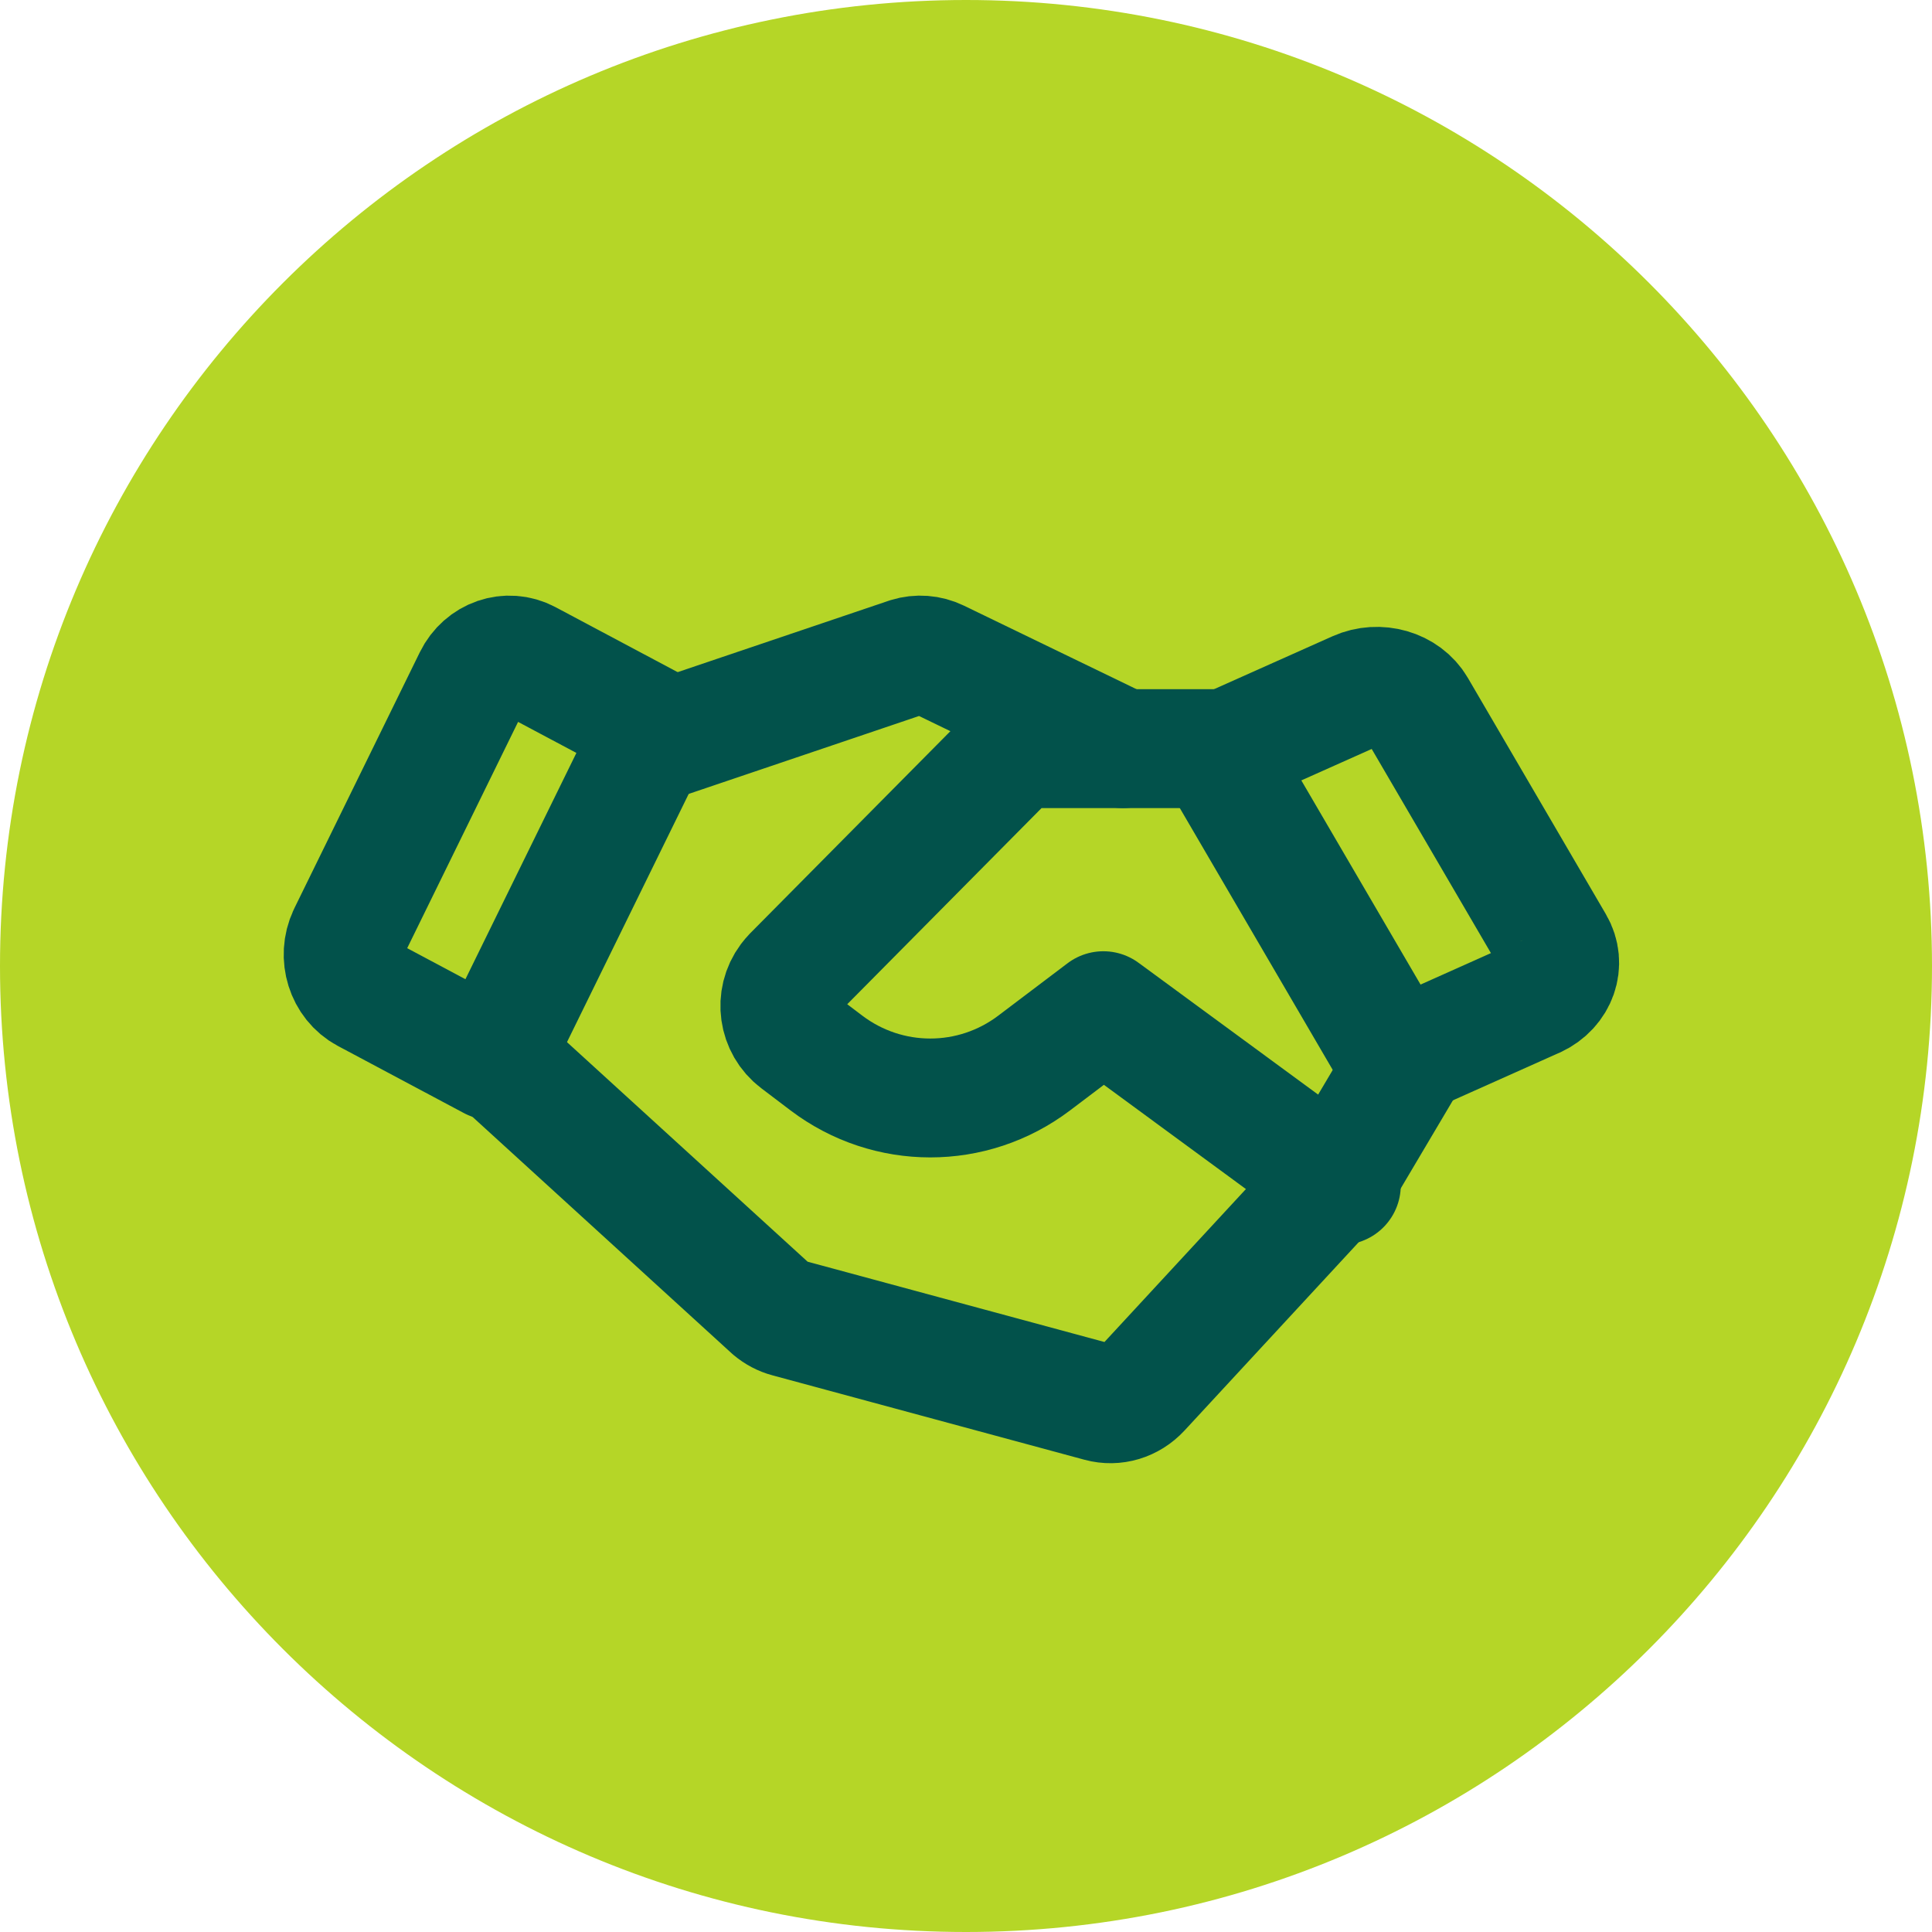 <svg width="30" height="30" viewBox="0 0 30 30" fill="none" xmlns="http://www.w3.org/2000/svg">
<path d="M15 30C23.284 30 30 23.284 30 15C30 6.716 23.284 0 15 0C6.716 0 0 6.716 0 15C0 23.284 6.716 30 15 30Z" fill="#B5D627"/>
<path d="M23.833 15.506L21.679 16.469L18.891 11.695L21.067 10.723C21.406 10.571 21.82 10.69 21.996 10.992L24.139 14.661C24.318 14.966 24.185 15.343 23.844 15.502C23.84 15.503 23.837 15.505 23.832 15.506H23.833Z" stroke="#02524B" stroke-width="1.846" stroke-linecap="round" stroke-linejoin="round"/>
<path d="M7.637 16.469L5.679 15.426C5.366 15.258 5.239 14.853 5.395 14.52C5.396 14.517 5.398 14.513 5.4 14.509L7.348 10.534C7.508 10.208 7.884 10.079 8.193 10.243L10.172 11.296L7.636 16.468L7.637 16.469Z" stroke="#02524B" stroke-width="1.846" stroke-linecap="round" stroke-linejoin="round"/>
<path d="M21.796 16.566L20.793 18.259L17.716 21.586C17.55 21.765 17.309 21.838 17.081 21.776L12.235 20.465C12.144 20.441 12.059 20.396 11.985 20.334L7.75 16.47" stroke="#02524B" stroke-width="1.846" stroke-linecap="round" stroke-linejoin="round"/>
<path d="M20.828 18.406L17.133 15.694L16.058 16.507C15.102 17.23 13.789 17.23 12.833 16.507L12.378 16.162C12.082 15.938 12.021 15.512 12.244 15.213C12.263 15.188 12.284 15.163 12.306 15.14L15.592 11.823C15.718 11.696 15.889 11.625 16.067 11.625H19.148" stroke="#02524B" stroke-width="1.846" stroke-linecap="round" stroke-linejoin="round"/>
<path d="M10.172 11.53L14.104 10.2C14.256 10.153 14.42 10.165 14.565 10.235L17.437 11.625" stroke="#02524B" stroke-width="1.846" stroke-linecap="round" stroke-linejoin="round"/>
</svg>
